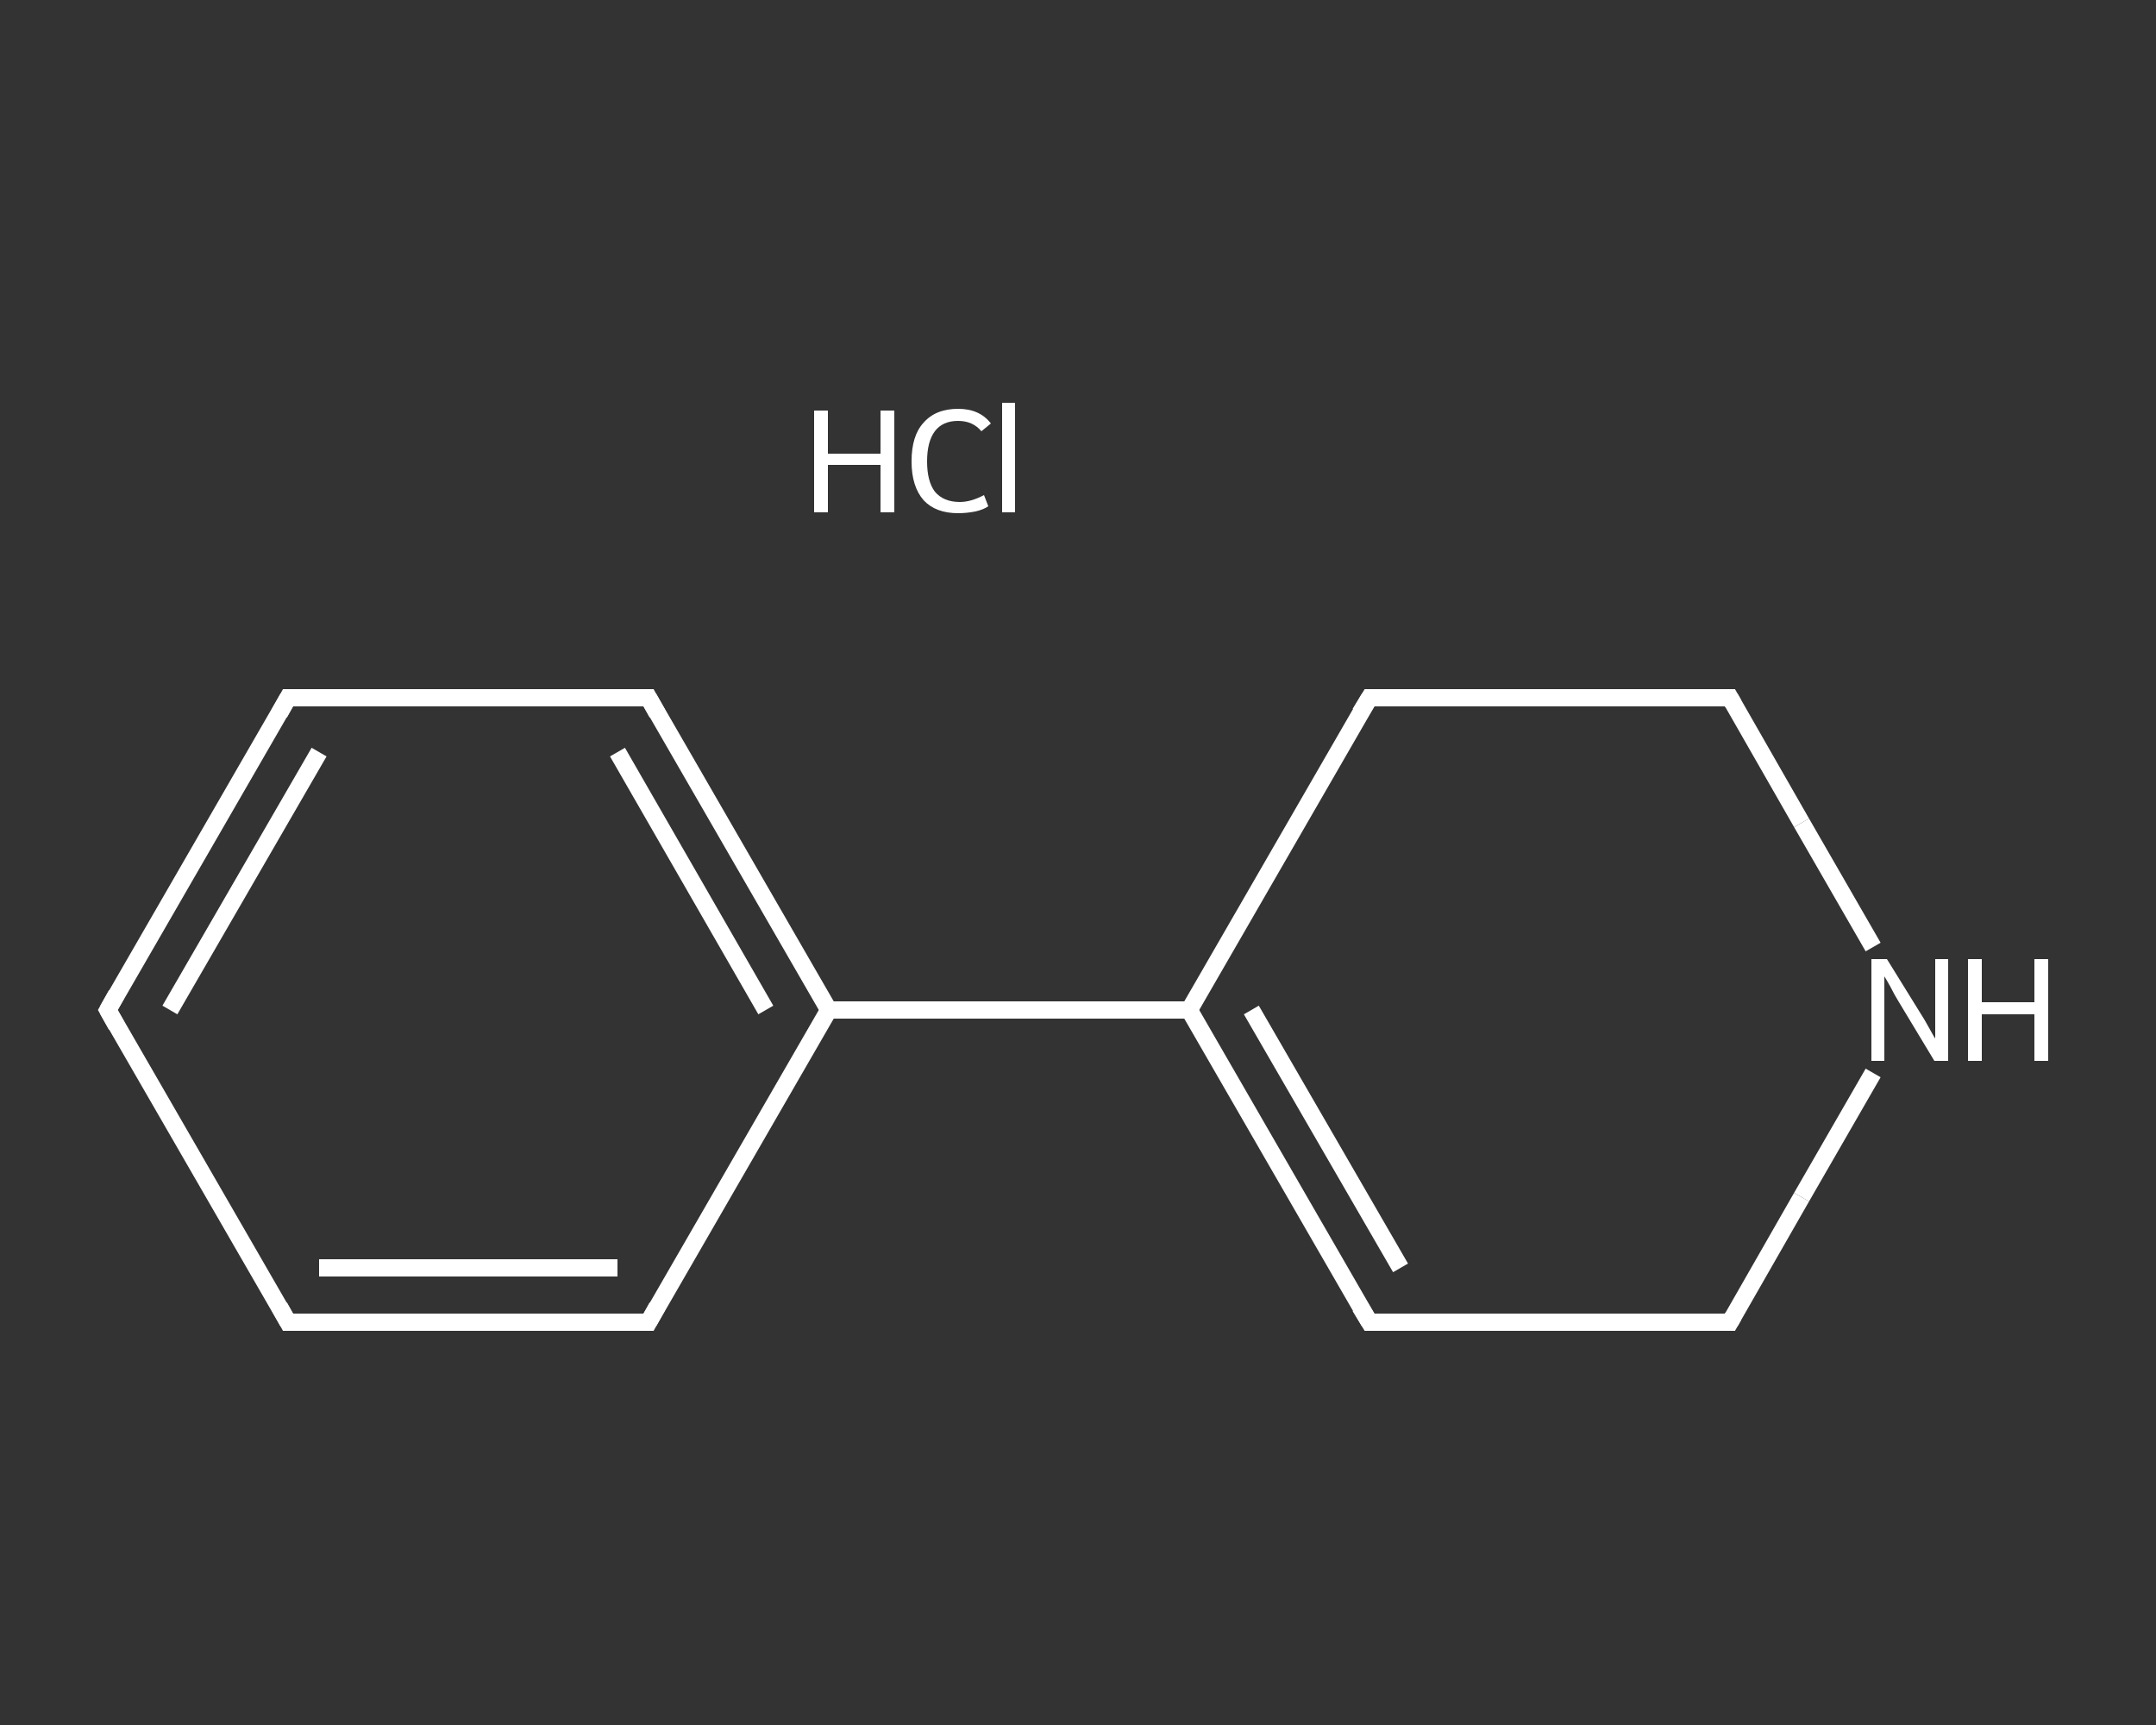 <?xml version='1.0' encoding='iso-8859-1'?>
<svg version='1.1' baseProfile='full'
              xmlns='http://www.w3.org/2000/svg'
                      xmlns:rdkit='http://www.rdkit.org/xml'
                      xmlns:xlink='http://www.w3.org/1999/xlink'
                  xml:space='preserve'
width='250px' height='200px' viewBox='0 0 250 200'>
<rect x="0" y="0" width="250" height="200" fill="#333333" stroke="none"/>
<!-- END OF HEADER -->
<rect style='opacity:1.0;fill:transparent;stroke:none' width='250.0' height='200.0' x='0.0' y='0.0'> </rect>
<path class='bond-0 atom-0 atom-1' d='M 158.8,153.3 L 137.9,117.1' style='fill:none;fill-rule:evenodd;stroke:#FFFFFF;stroke-width:2.0px;stroke-linecap:butt;stroke-linejoin:miter;stroke-opacity:1' />
<path class='bond-0 atom-0 atom-1' d='M 162.4,147.0 L 145.1,117.1' style='fill:none;fill-rule:evenodd;stroke:#FFFFFF;stroke-width:2.0px;stroke-linecap:butt;stroke-linejoin:miter;stroke-opacity:1' />
<path class='bond-1 atom-1 atom-2' d='M 137.9,117.1 L 96.1,117.1' style='fill:none;fill-rule:evenodd;stroke:#FFFFFF;stroke-width:2.0px;stroke-linecap:butt;stroke-linejoin:miter;stroke-opacity:1' />
<path class='bond-2 atom-2 atom-3' d='M 96.1,117.1 L 75.2,80.9' style='fill:none;fill-rule:evenodd;stroke:#FFFFFF;stroke-width:2.0px;stroke-linecap:butt;stroke-linejoin:miter;stroke-opacity:1' />
<path class='bond-2 atom-2 atom-3' d='M 88.8,117.1 L 71.6,87.2' style='fill:none;fill-rule:evenodd;stroke:#FFFFFF;stroke-width:2.0px;stroke-linecap:butt;stroke-linejoin:miter;stroke-opacity:1' />
<path class='bond-3 atom-3 atom-4' d='M 75.2,80.9 L 33.4,80.9' style='fill:none;fill-rule:evenodd;stroke:#FFFFFF;stroke-width:2.0px;stroke-linecap:butt;stroke-linejoin:miter;stroke-opacity:1' />
<path class='bond-4 atom-4 atom-5' d='M 33.4,80.9 L 12.5,117.1' style='fill:none;fill-rule:evenodd;stroke:#FFFFFF;stroke-width:2.0px;stroke-linecap:butt;stroke-linejoin:miter;stroke-opacity:1' />
<path class='bond-4 atom-4 atom-5' d='M 37.0,87.2 L 19.7,117.1' style='fill:none;fill-rule:evenodd;stroke:#FFFFFF;stroke-width:2.0px;stroke-linecap:butt;stroke-linejoin:miter;stroke-opacity:1' />
<path class='bond-5 atom-5 atom-6' d='M 12.5,117.1 L 33.4,153.3' style='fill:none;fill-rule:evenodd;stroke:#FFFFFF;stroke-width:2.0px;stroke-linecap:butt;stroke-linejoin:miter;stroke-opacity:1' />
<path class='bond-6 atom-6 atom-7' d='M 33.4,153.3 L 75.2,153.3' style='fill:none;fill-rule:evenodd;stroke:#FFFFFF;stroke-width:2.0px;stroke-linecap:butt;stroke-linejoin:miter;stroke-opacity:1' />
<path class='bond-6 atom-6 atom-7' d='M 37.0,147.0 L 71.6,147.0' style='fill:none;fill-rule:evenodd;stroke:#FFFFFF;stroke-width:2.0px;stroke-linecap:butt;stroke-linejoin:miter;stroke-opacity:1' />
<path class='bond-7 atom-1 atom-8' d='M 137.9,117.1 L 158.8,80.9' style='fill:none;fill-rule:evenodd;stroke:#FFFFFF;stroke-width:2.0px;stroke-linecap:butt;stroke-linejoin:miter;stroke-opacity:1' />
<path class='bond-8 atom-8 atom-9' d='M 158.8,80.9 L 200.6,80.9' style='fill:none;fill-rule:evenodd;stroke:#FFFFFF;stroke-width:2.0px;stroke-linecap:butt;stroke-linejoin:miter;stroke-opacity:1' />
<path class='bond-9 atom-9 atom-10' d='M 200.6,80.9 L 208.9,95.4' style='fill:none;fill-rule:evenodd;stroke:#FFFFFF;stroke-width:2.0px;stroke-linecap:butt;stroke-linejoin:miter;stroke-opacity:1' />
<path class='bond-9 atom-9 atom-10' d='M 208.9,95.4 L 217.2,109.8' style='fill:none;fill-rule:evenodd;stroke:#FFFFFF;stroke-width:2.0px;stroke-linecap:butt;stroke-linejoin:miter;stroke-opacity:1' />
<path class='bond-10 atom-10 atom-11' d='M 217.2,124.4 L 208.9,138.8' style='fill:none;fill-rule:evenodd;stroke:#FFFFFF;stroke-width:2.0px;stroke-linecap:butt;stroke-linejoin:miter;stroke-opacity:1' />
<path class='bond-10 atom-10 atom-11' d='M 208.9,138.8 L 200.6,153.3' style='fill:none;fill-rule:evenodd;stroke:#FFFFFF;stroke-width:2.0px;stroke-linecap:butt;stroke-linejoin:miter;stroke-opacity:1' />
<path class='bond-11 atom-11 atom-0' d='M 200.6,153.3 L 158.8,153.3' style='fill:none;fill-rule:evenodd;stroke:#FFFFFF;stroke-width:2.0px;stroke-linecap:butt;stroke-linejoin:miter;stroke-opacity:1' />
<path class='bond-12 atom-7 atom-2' d='M 75.2,153.3 L 96.1,117.1' style='fill:none;fill-rule:evenodd;stroke:#FFFFFF;stroke-width:2.0px;stroke-linecap:butt;stroke-linejoin:miter;stroke-opacity:1' />
<path d='M 157.7,151.5 L 158.8,153.3 L 160.9,153.3' style='fill:none;stroke:#FFFFFF;stroke-width:2.0px;stroke-linecap:butt;stroke-linejoin:miter;stroke-opacity:1;' />
<path d='M 76.2,82.7 L 75.2,80.9 L 73.1,80.9' style='fill:none;stroke:#FFFFFF;stroke-width:2.0px;stroke-linecap:butt;stroke-linejoin:miter;stroke-opacity:1;' />
<path d='M 35.5,80.9 L 33.4,80.9 L 32.4,82.7' style='fill:none;stroke:#FFFFFF;stroke-width:2.0px;stroke-linecap:butt;stroke-linejoin:miter;stroke-opacity:1;' />
<path d='M 13.5,115.3 L 12.5,117.1 L 13.5,118.9' style='fill:none;stroke:#FFFFFF;stroke-width:2.0px;stroke-linecap:butt;stroke-linejoin:miter;stroke-opacity:1;' />
<path d='M 32.4,151.5 L 33.4,153.3 L 35.5,153.3' style='fill:none;stroke:#FFFFFF;stroke-width:2.0px;stroke-linecap:butt;stroke-linejoin:miter;stroke-opacity:1;' />
<path d='M 73.1,153.3 L 75.2,153.3 L 76.2,151.5' style='fill:none;stroke:#FFFFFF;stroke-width:2.0px;stroke-linecap:butt;stroke-linejoin:miter;stroke-opacity:1;' />
<path d='M 157.7,82.7 L 158.8,80.9 L 160.9,80.9' style='fill:none;stroke:#FFFFFF;stroke-width:2.0px;stroke-linecap:butt;stroke-linejoin:miter;stroke-opacity:1;' />
<path d='M 198.5,80.9 L 200.6,80.9 L 201.0,81.6' style='fill:none;stroke:#FFFFFF;stroke-width:2.0px;stroke-linecap:butt;stroke-linejoin:miter;stroke-opacity:1;' />
<path d='M 201.0,152.6 L 200.6,153.3 L 198.5,153.3' style='fill:none;stroke:#FFFFFF;stroke-width:2.0px;stroke-linecap:butt;stroke-linejoin:miter;stroke-opacity:1;' />
<path class='atom-10' d='M 218.8 111.2
L 222.7 117.5
Q 223.1 118.1, 223.7 119.2
Q 224.3 120.3, 224.4 120.4
L 224.4 111.2
L 225.9 111.2
L 225.9 123.0
L 224.3 123.0
L 220.2 116.2
Q 219.7 115.4, 219.2 114.4
Q 218.7 113.5, 218.5 113.2
L 218.5 123.0
L 217.0 123.0
L 217.0 111.2
L 218.8 111.2
' fill='#FFFFFF'/>
<path class='atom-10' d='M 228.2 111.2
L 229.8 111.2
L 229.8 116.2
L 235.9 116.2
L 235.9 111.2
L 237.5 111.2
L 237.5 123.0
L 235.9 123.0
L 235.9 117.6
L 229.8 117.6
L 229.8 123.0
L 228.2 123.0
L 228.2 111.2
' fill='#FFFFFF'/>
<path class='atom-12' d='M 94.4 47.6
L 96.0 47.6
L 96.0 52.6
L 102.1 52.6
L 102.1 47.6
L 103.7 47.6
L 103.7 59.4
L 102.1 59.4
L 102.1 53.9
L 96.0 53.9
L 96.0 59.4
L 94.4 59.4
L 94.4 47.6
' fill='#FFFFFF'/>
<path class='atom-12' d='M 105.7 53.5
Q 105.7 50.5, 107.1 49.0
Q 108.5 47.4, 111.1 47.4
Q 113.6 47.4, 114.9 49.1
L 113.8 50.0
Q 112.8 48.8, 111.1 48.8
Q 109.3 48.8, 108.4 50.0
Q 107.5 51.2, 107.5 53.5
Q 107.5 55.8, 108.4 57.0
Q 109.4 58.2, 111.3 58.2
Q 112.6 58.2, 114.1 57.4
L 114.6 58.7
Q 114.0 59.1, 113.1 59.3
Q 112.1 59.5, 111.1 59.5
Q 108.5 59.5, 107.1 58.0
Q 105.7 56.4, 105.7 53.5
' fill='#FFFFFF'/>
<path class='atom-12' d='M 116.2 46.7
L 117.7 46.7
L 117.7 59.4
L 116.2 59.4
L 116.2 46.7
' fill='#FFFFFF'/>
</svg>
